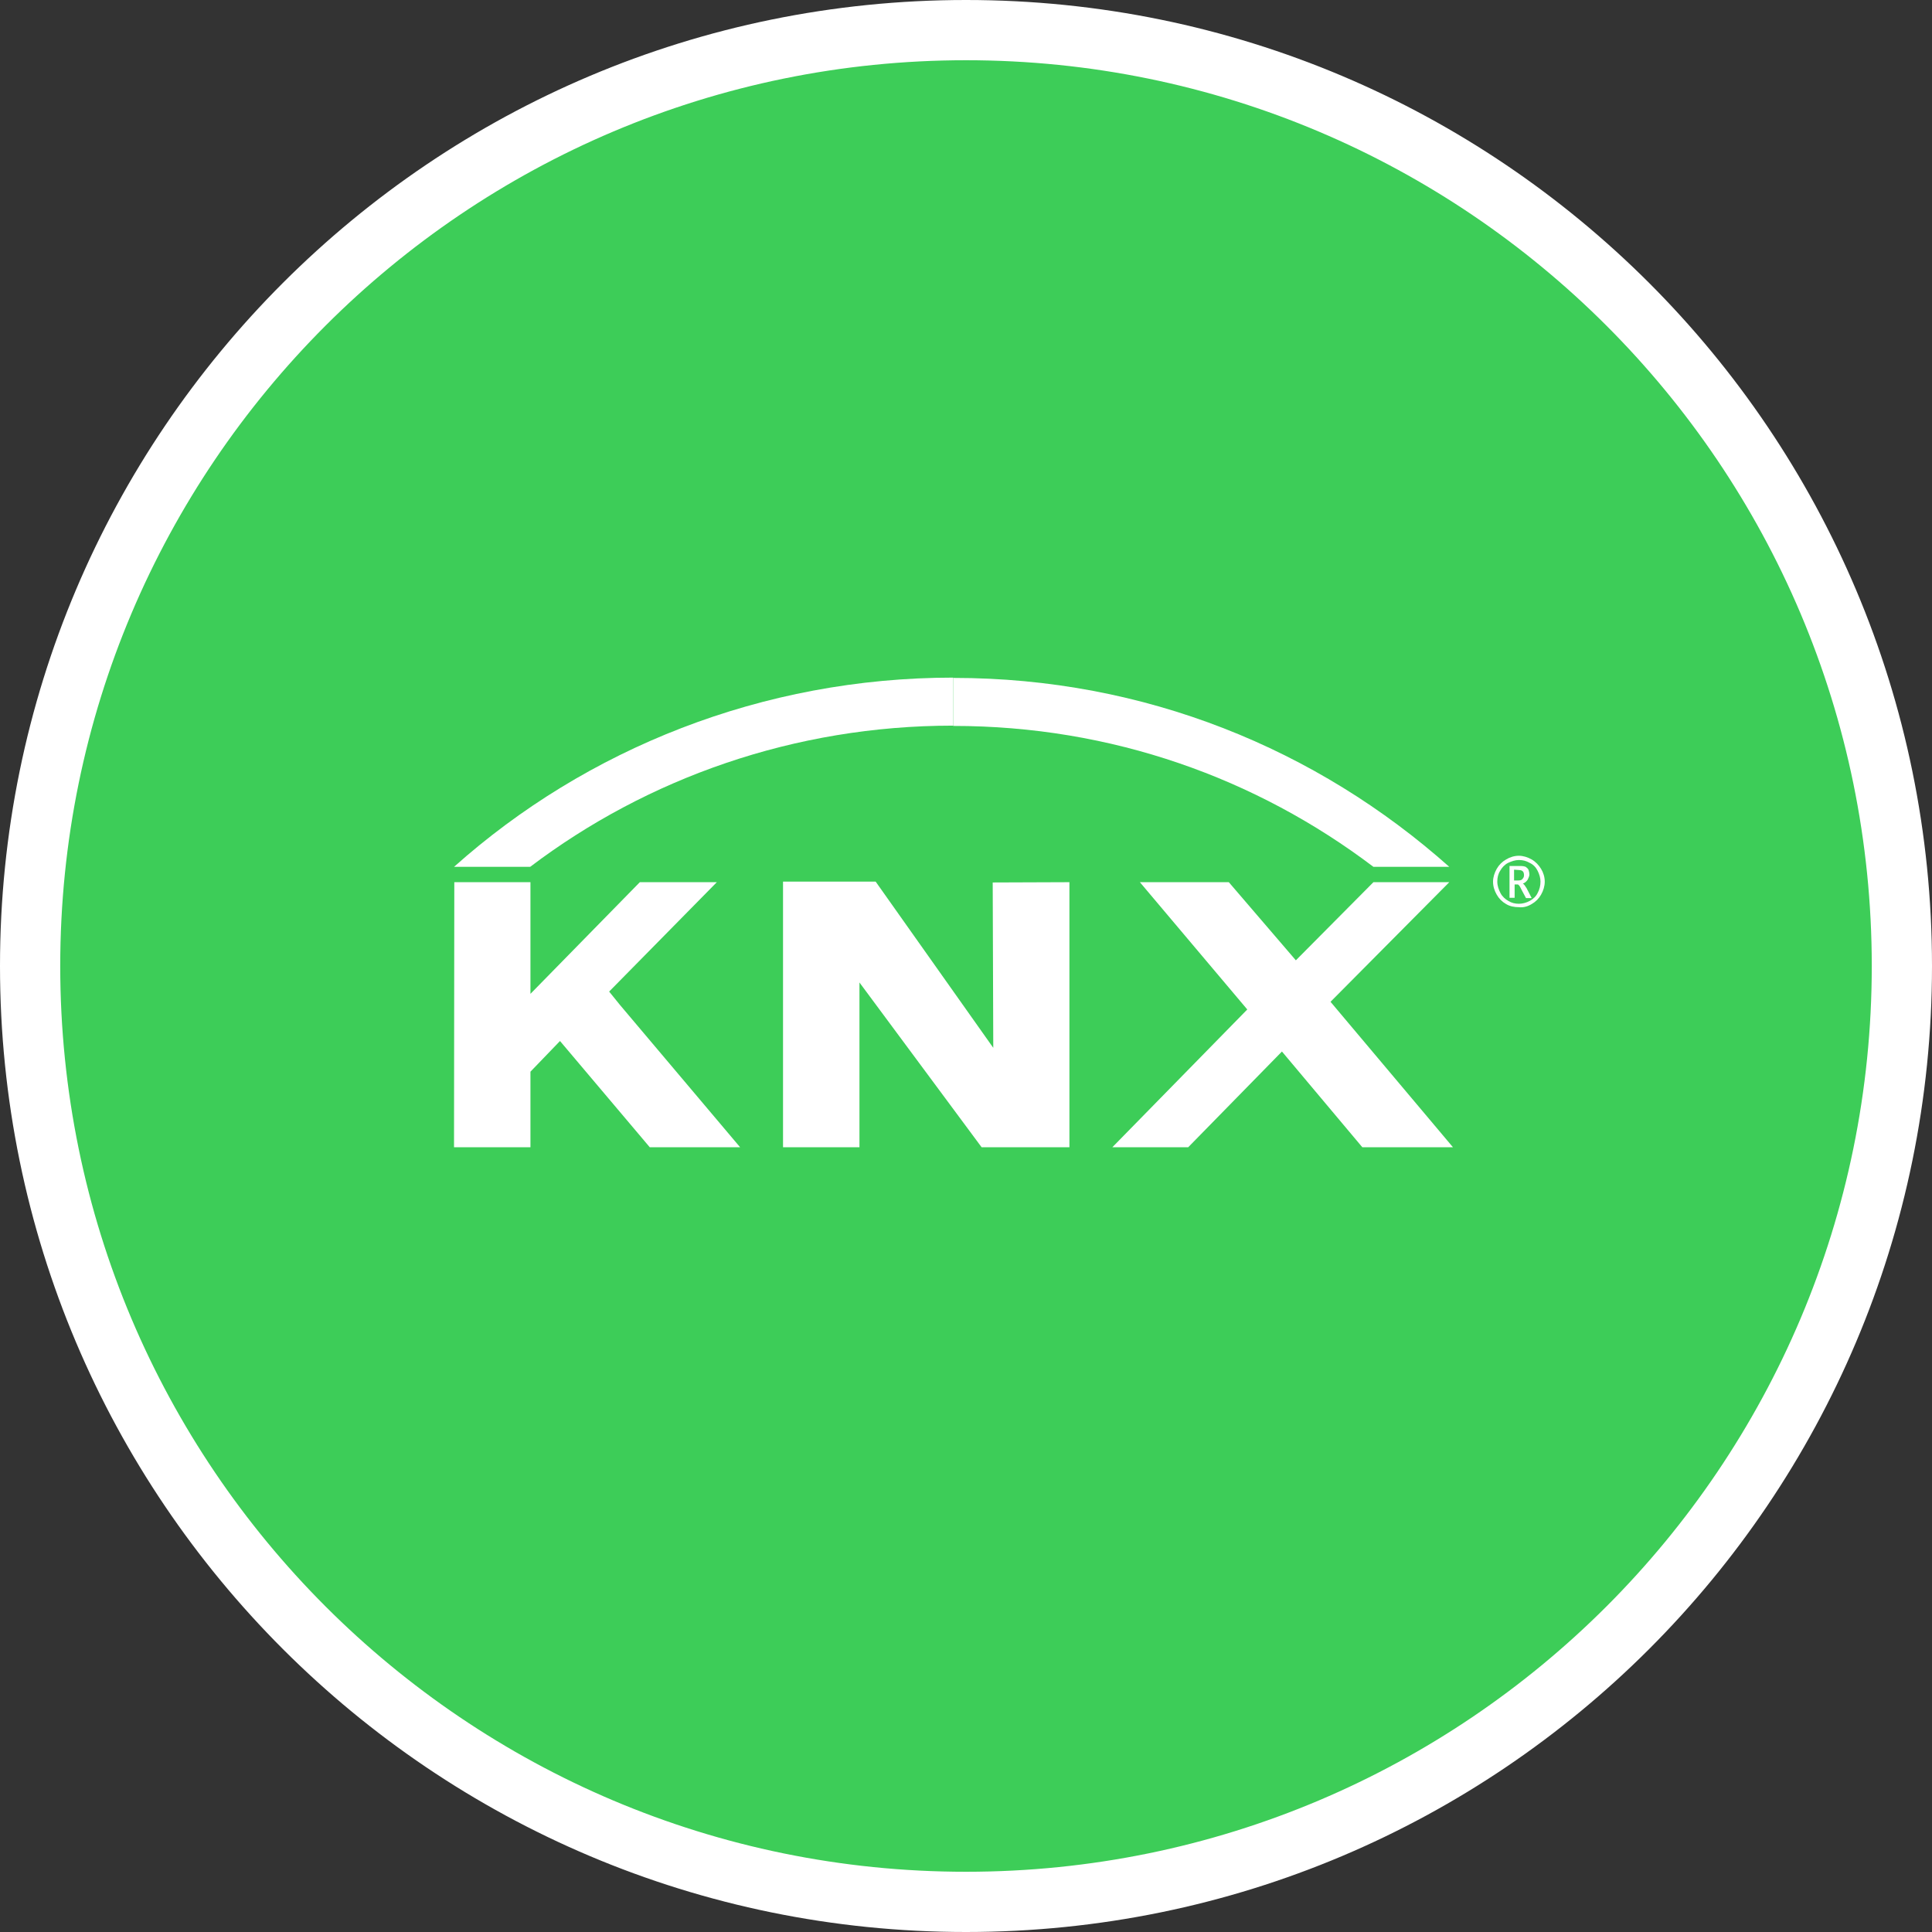 <?xml version="1.0" encoding="utf-8"?>
<!-- Generator: Adobe Illustrator 26.3.1, SVG Export Plug-In . SVG Version: 6.00 Build 0)  -->
<svg version="1.1" xmlns="http://www.w3.org/2000/svg" xmlns:xlink="http://www.w3.org/1999/xlink" x="0px" y="0px"
	 viewBox="0 0 68 68" style="enable-background:new 0 0 68 68;" xml:space="preserve">
<rect x="0" y="0" width="68" height="68" fill="#333333" stroke="none"/>
<style type="text/css">
	.st0{fill:#3DCD58;}
	.st1{fill-rule:evenodd;clip-rule:evenodd;fill:#FFFFFF;}
	.st2{fill:#FFFFFF;}
	.st3{clip-path:url(#SVGID_00000023269181512366502970000010352601086164204425_);}
	.st4{clip-path:url(#SVGID_00000060720251336826125220000016929209808046808454_);}
	.st5{clip-path:url(#SVGID_00000160165521483535465280000004674535261698671783_);}
	.st6{clip-path:url(#SVGID_00000036971488844554808620000003311319896011505046_);}
	.st7{clip-path:url(#SVGID_00000067930809541846409980000005921612911356670367_);fill:#FFFFFF;}
	.st8{clip-path:url(#SVGID_00000096061664236555583190000003335051126737727130_);fill:#FFFFFF;}
	.st9{clip-path:url(#SVGID_00000123413363215350374170000014860801872125348759_);fill:#FFFFFF;}
	.st10{clip-path:url(#SVGID_00000155824940799674660940000001790301298269298048_);fill:#FFFFFF;}
	.st11{clip-path:url(#SVGID_00000108305510000872747270000005418679885745658509_);fill:#FFFFFF;}
	.st12{clip-path:url(#SVGID_00000054945261077407042920000002908594016543370116_);fill:#FFFFFF;}
	.st13{clip-path:url(#SVGID_00000153688484117044081940000013357590282082235309_);fill:#FFFFFF;}
	.st14{clip-path:url(#SVGID_00000012473396372858569240000014809075354519083161_);fill:#FFFFFF;}
	.st15{clip-path:url(#SVGID_00000161605535870771448310000010137409891217759911_);fill:#FFFFFF;}
</style>
<g id="Ebene_3">
</g>
<g id="Ebene_2">
</g>
<g id="Ebene_1">
	<g>
		<circle class="st0" cx="34" cy="34" r="32.94"/>
		<path class="st1" d="M65.88,34L65.88,34c0,17.6-14.27,31.88-31.88,31.88S2.12,51.6,2.12,34S16.4,2.12,34,2.12S65.88,16.4,65.88,34
			z M68,34L68,34c0,18.78-15.22,34-34,34S0,52.78,0,34S15.22,0,34,0S68,15.22,68,34z"/>
	</g>
	<g>
		<defs>
			<rect id="SVGID_00000123432556637827695560000014642440923136710543_" x="2.12" y="2.12" width="63.75" height="63.75"/>
		</defs>
		<clipPath id="SVGID_00000088840524864743852950000012200586307552346247_">
			<use xlink:href="#SVGID_00000123432556637827695560000014642440923136710543_"  style="overflow:visible;"/>
		</clipPath>
		<polygon style="clip-path:url(#SVGID_00000088840524864743852950000012200586307552346247_);fill:#FFFFFF;" points="43.9,35.53 
			39.15,40.38 41.82,40.38 45.12,37.01 47.95,40.38 51.14,40.38 46.83,35.26 51.01,31.05 48.34,31.05 45.61,33.8 43.25,31.05 
			40.12,31.05 		"/>
		<polygon style="clip-path:url(#SVGID_00000088840524864743852950000012200586307552346247_);fill:#FFFFFF;" points="27.56,31.03 
			27.56,40.38 30.25,40.38 30.25,34.58 34.55,40.38 37.64,40.38 37.64,31.05 34.94,31.06 34.96,36.88 30.82,31.03 		"/>
		<polygon style="clip-path:url(#SVGID_00000088840524864743852950000012200586307552346247_);fill:#FFFFFF;" points="22.52,31.05 
			18.67,34.98 18.67,34.96 18.67,31.05 15.99,31.05 15.98,40.38 18.67,40.38 18.67,37.72 19.71,36.64 22.87,40.38 26.05,40.38 
			21.82,35.37 21.44,34.9 25.23,31.05 		"/>
		<path style="clip-path:url(#SVGID_00000088840524864743852950000012200586307552346247_);fill:#FFFFFF;" d="M51.01,30.51
			c-4.65-4.14-10.71-6.65-17.45-6.65h-0.01v1.69c5.58,0,10.67,1.84,14.79,4.96H51.01z"/>
		<path style="clip-path:url(#SVGID_00000088840524864743852950000012200586307552346247_);fill:#FFFFFF;" d="M15.98,30.51h2.68
			c4.12-3.12,9.3-4.97,14.88-4.97h0.01v-1.69C26.83,23.85,20.63,26.36,15.98,30.51"/>
		<path style="clip-path:url(#SVGID_00000088840524864743852950000012200586307552346247_);fill:#FFFFFF;" d="M53.43,30.62
			c0.06,0,0.1,0.01,0.13,0.02c0.02,0.02,0.05,0.03,0.06,0.06c0.01,0.02,0.02,0.06,0.02,0.09c0,0.06-0.01,0.1-0.05,0.14
			c-0.03,0.05-0.09,0.06-0.17,0.06h-0.13v-0.38L53.43,30.62z M53.43,31.14c0.02,0,0.05,0.03,0.09,0.11l0.03,0.06l0.16,0.3h0.2
			l-0.18-0.35c-0.05-0.08-0.09-0.14-0.13-0.16c0.08-0.03,0.13-0.08,0.17-0.14c0.03-0.06,0.06-0.13,0.06-0.18s-0.01-0.1-0.03-0.16
			c-0.02-0.05-0.06-0.08-0.1-0.11c-0.05-0.02-0.11-0.03-0.19-0.03h-0.38v1.12h0.18v-0.47h0.13L53.43,31.14L53.43,31.14z
			 M53.91,31.82c0.14-0.08,0.25-0.19,0.33-0.33c0.08-0.14,0.13-0.3,0.13-0.46c0-0.16-0.05-0.32-0.13-0.45
			c-0.08-0.13-0.19-0.25-0.33-0.33c-0.14-0.08-0.3-0.13-0.45-0.13c-0.16,0-0.32,0.05-0.45,0.13c-0.14,0.08-0.25,0.19-0.33,0.33
			c-0.08,0.14-0.13,0.3-0.13,0.45c0,0.17,0.05,0.32,0.13,0.46c0.08,0.14,0.19,0.25,0.33,0.33c0.13,0.08,0.29,0.11,0.45,0.11
			C53.62,31.95,53.78,31.9,53.91,31.82 M53.09,31.71c-0.11-0.06-0.22-0.16-0.28-0.28c-0.06-0.12-0.11-0.25-0.11-0.4
			c0-0.14,0.03-0.27,0.1-0.38c0.06-0.11,0.16-0.22,0.28-0.28c0.13-0.06,0.25-0.1,0.38-0.1c0.14,0,0.26,0.03,0.38,0.1
			c0.13,0.06,0.22,0.16,0.28,0.28c0.06,0.12,0.1,0.25,0.1,0.38c0,0.14-0.03,0.27-0.1,0.4c-0.06,0.13-0.17,0.22-0.28,0.28
			c-0.11,0.06-0.25,0.1-0.38,0.1C53.33,31.81,53.2,31.78,53.09,31.71"/>
	</g>
</g>
</svg>
